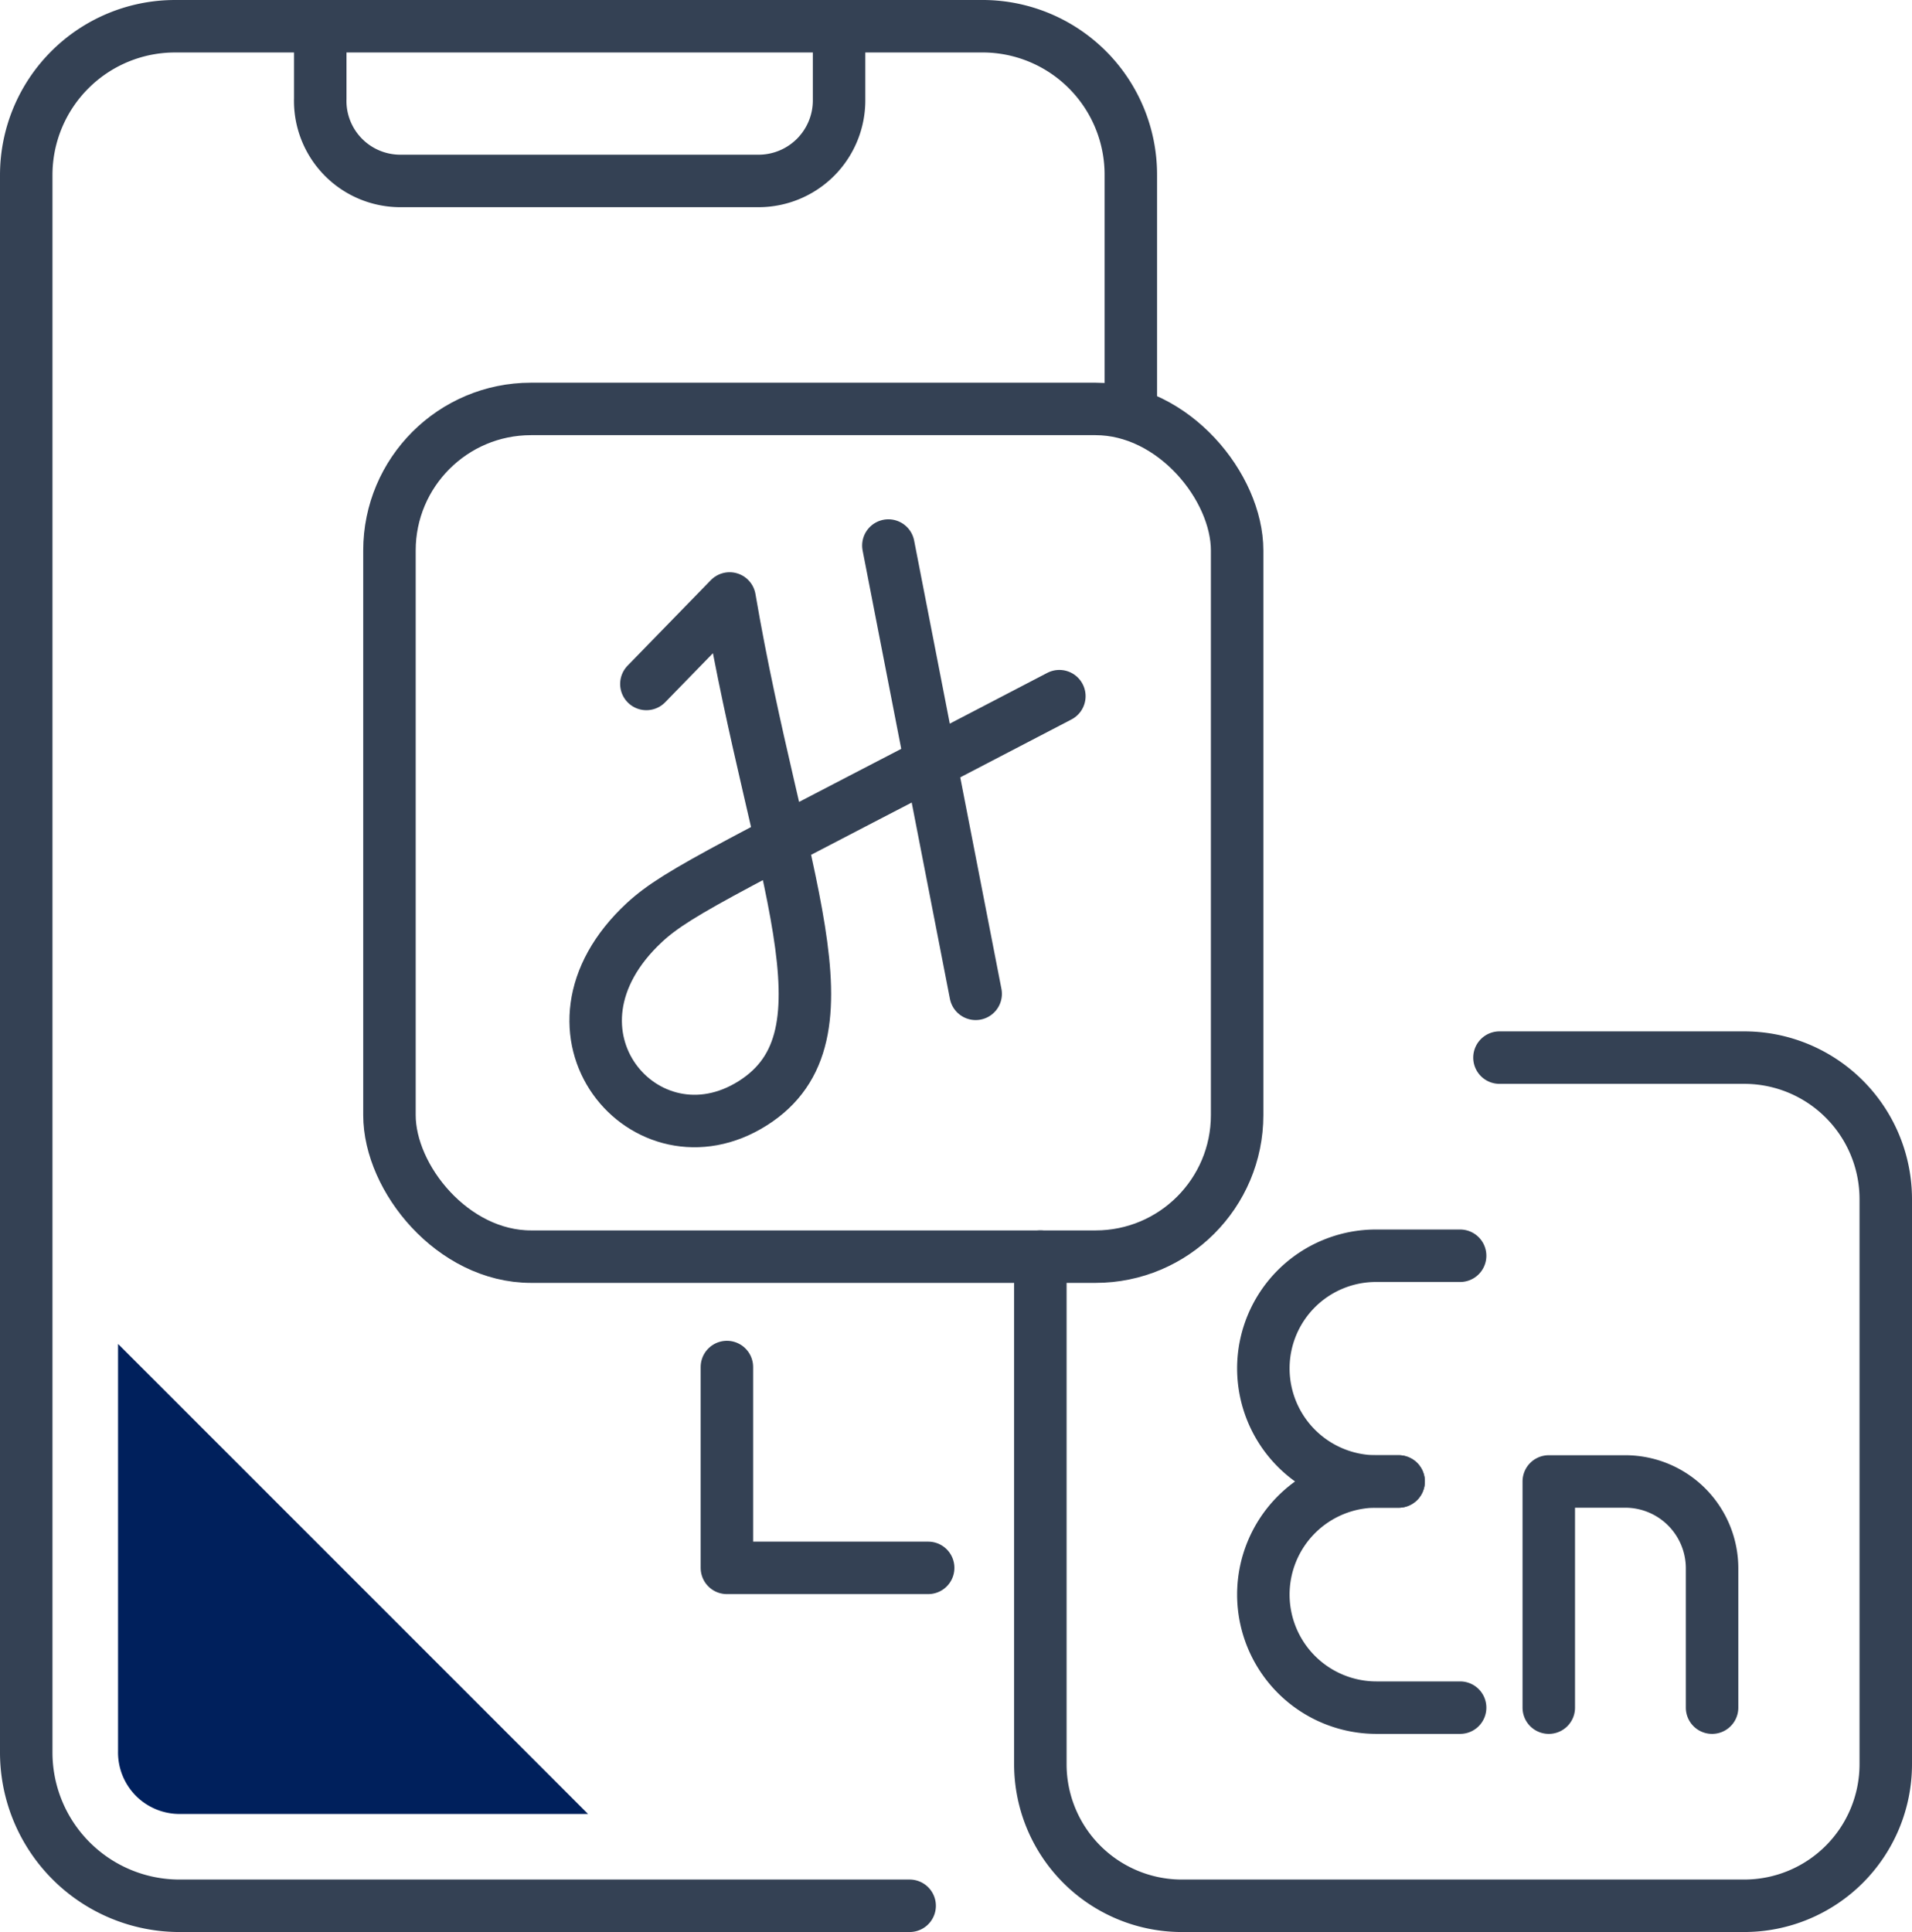 <svg xmlns="http://www.w3.org/2000/svg" viewBox="0 0 42.27 42.71"><defs><style>.cls-1{fill:none;stroke:#344154;stroke-linecap:round;stroke-linejoin:round;stroke-width:1.16px;}.cls-2{fill:#00205c;}</style></defs><g id="Layer_2" data-name="Layer 2"><g id="Icon_Set" data-name="Icon Set"><path class="cls-1" d="M25,9.15V3.87A3.28,3.28,0,0,0,21.76.58H3.87A3.29,3.29,0,0,0,.58,3.87V38.74A3.39,3.39,0,0,0,4,42.13H20.11"/><path class="cls-1" d="M7.08.58v1.6A1.77,1.77,0,0,0,8.85,4h7.92a1.78,1.78,0,0,0,1.78-1.78V.58"/><path class="cls-1" d="M14.29,15.12l1.84-1.89c1.05,6.14,2.87,9.67.51,11.16s-5-1.58-2.39-4c.76-.7,1.89-1.2,9.17-5"/><line class="cls-1" x1="19.64" y1="12.06" x2="21.57" y2="21.97"/><rect class="cls-1" x="8.61" y="9.04" width="18.74" height="18.74" rx="3.13"/><path class="cls-1" d="M33.15,23.38h5.41a3.13,3.13,0,0,1,3.13,3.13V39a3.13,3.13,0,0,1-3.13,3.13H26.09A3.13,3.13,0,0,1,23,39V27.78"/><path class="cls-1" d="M30.92,32.75h-.49a2.5,2.5,0,0,1-2.5-2.5h0a2.49,2.49,0,0,1,2.5-2.49h1.85"/><path class="cls-1" d="M30.92,32.75h-.49a2.5,2.5,0,0,0-2.5,2.5h0a2.5,2.5,0,0,0,2.5,2.5h1.85"/><path class="cls-1" d="M34.24,37.75v-5h1.69a1.92,1.92,0,0,1,1.92,1.92v3.08"/><polyline class="cls-1" points="16.07 30.22 16.07 34.66 20.52 34.66"/><path class="cls-2" d="M4,40.1h9L2.61,29.71v9A1.36,1.36,0,0,0,4,40.1Z"/></g></g></svg>